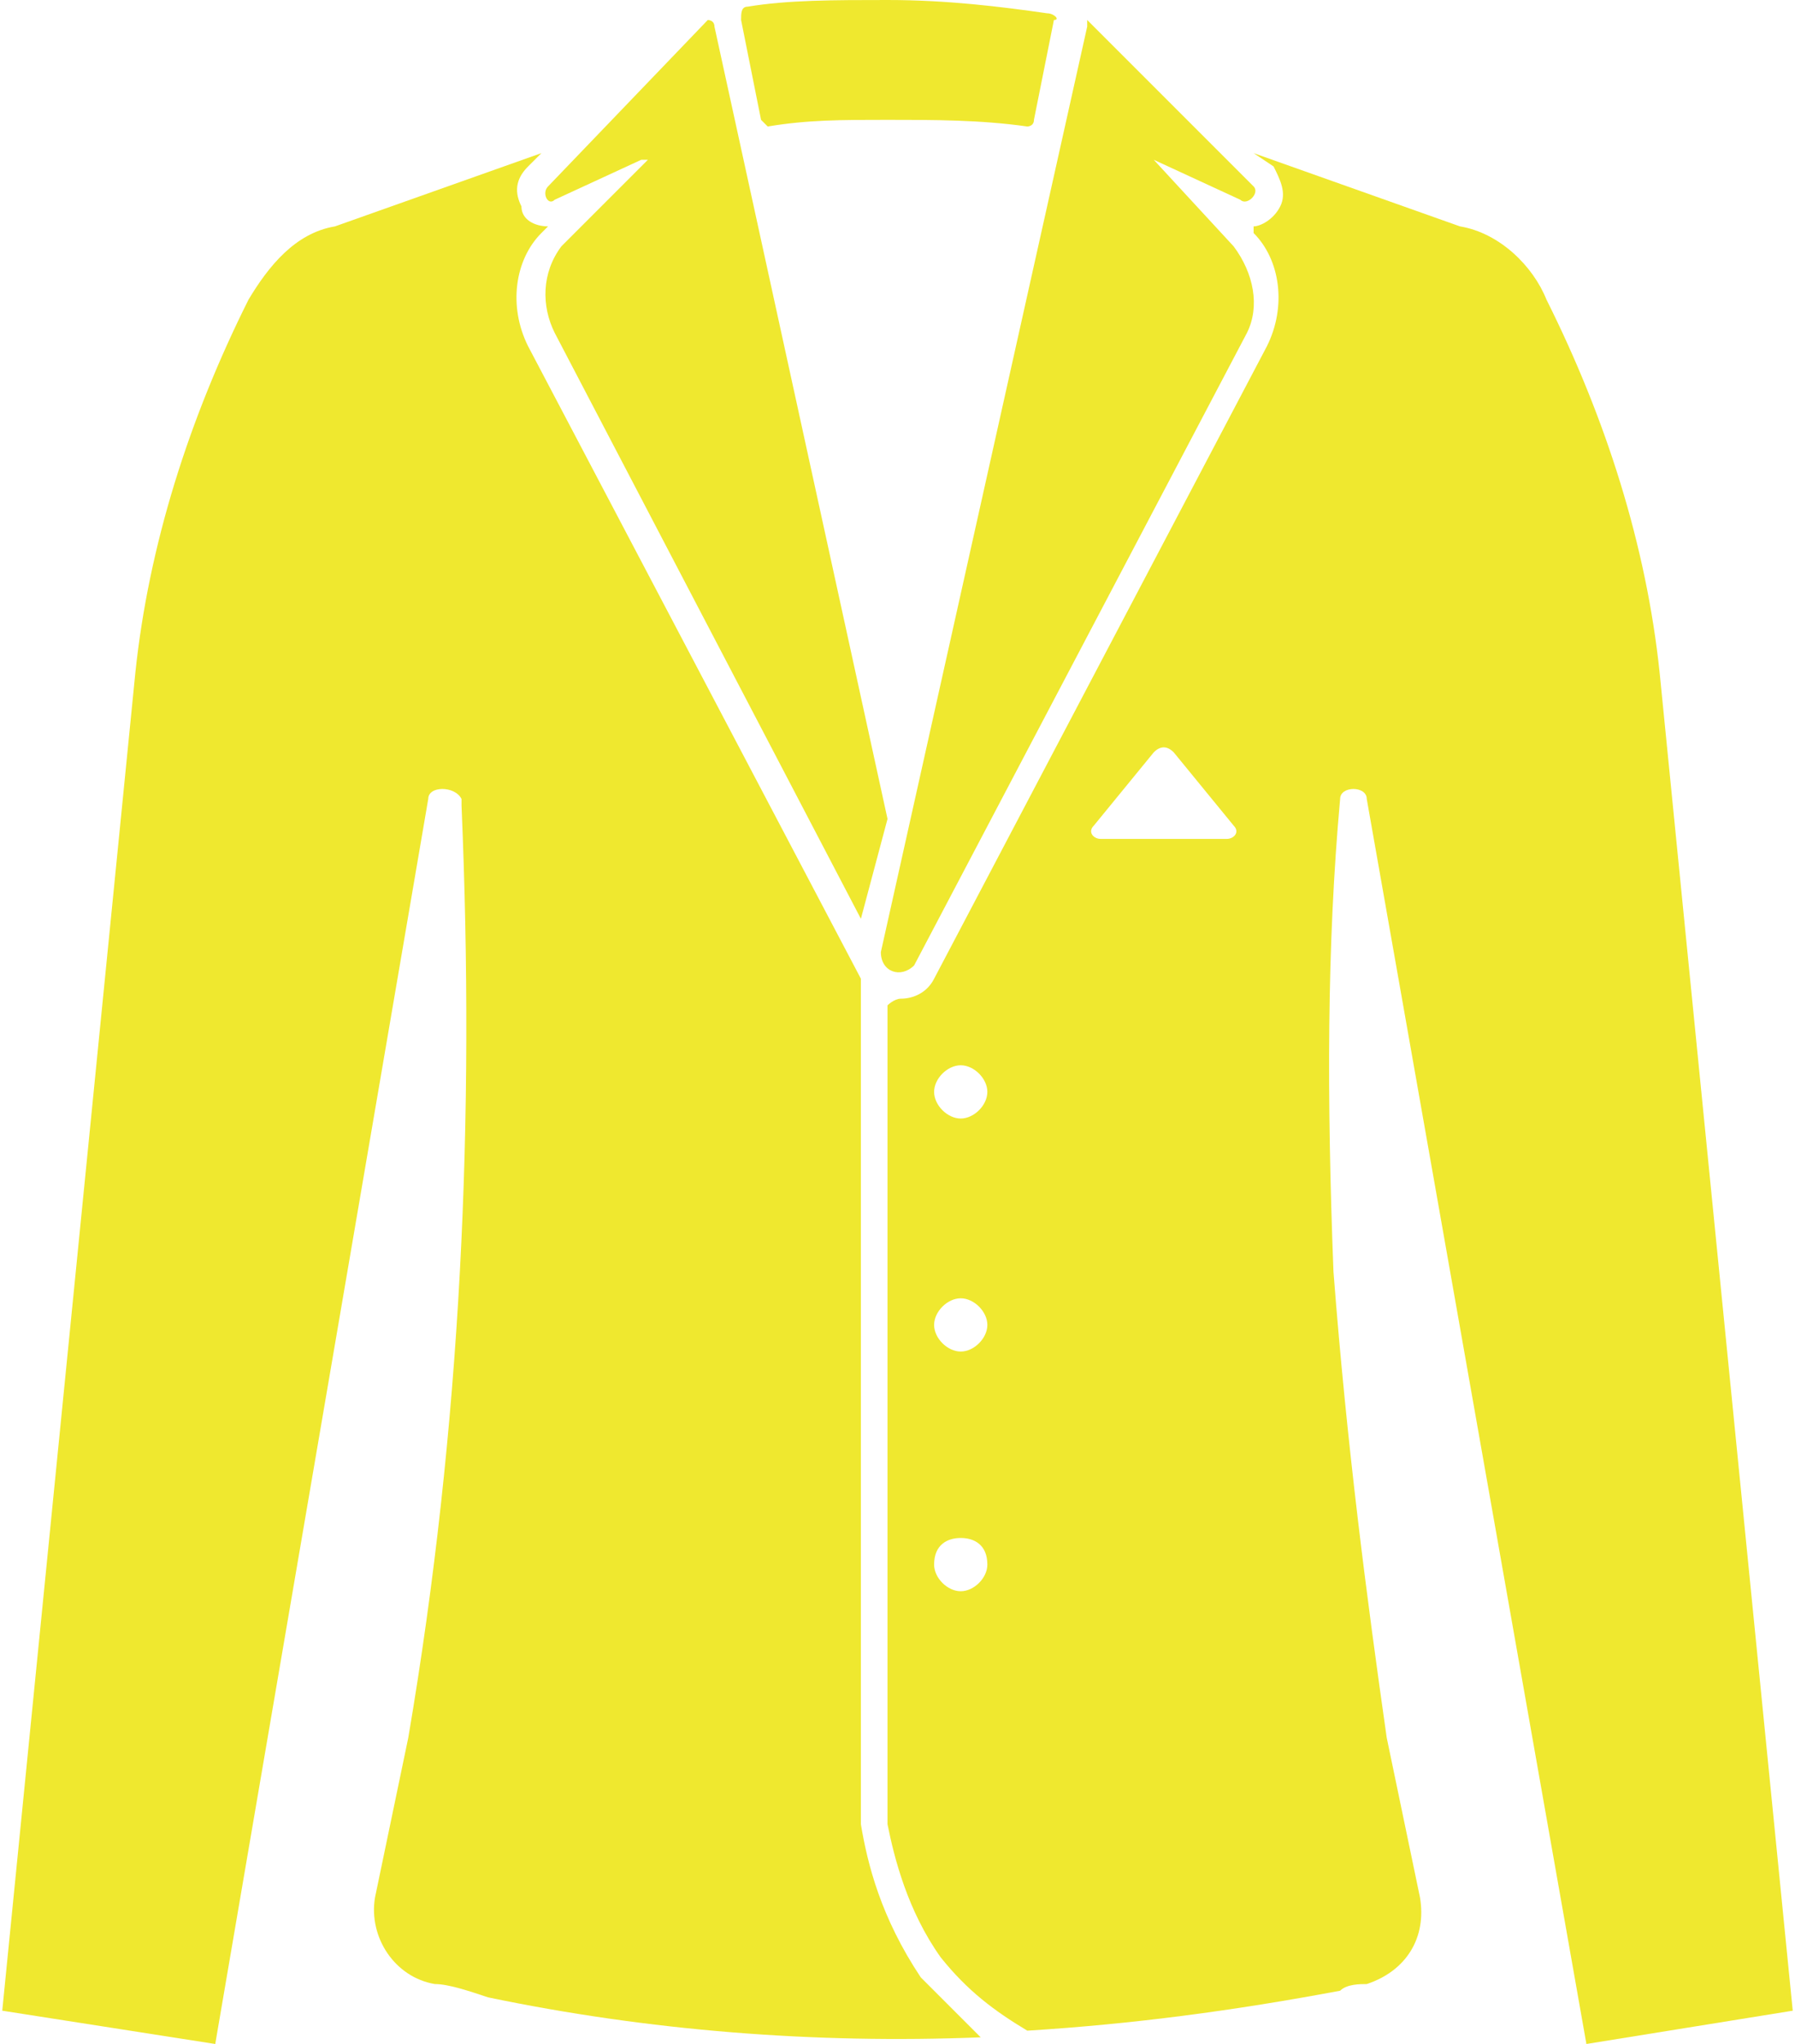 <?xml version="1.0" encoding="UTF-8"?>
<!DOCTYPE svg PUBLIC "-//W3C//DTD SVG 1.1//EN" "http://www.w3.org/Graphics/SVG/1.1/DTD/svg11.dtd">
<!-- Creator: CorelDRAW X8 -->
<svg xmlns="http://www.w3.org/2000/svg" xml:space="preserve" width="26.035mm" height="29.638mm" version="1.1" style="shape-rendering:geometricPrecision; text-rendering:geometricPrecision; image-rendering:optimizeQuality; fill-rule:evenodd; clip-rule:evenodd"
viewBox="0 0 269 307"
 xmlns:xlink="http://www.w3.org/1999/xlink">
 <defs>
  <style type="text/css">
   <![CDATA[
    .fil0 {fill:#EFE82F;fill-rule:nonzero}
   ]]>
  </style>
 </defs>
 <g id="Capa_x0020_1">
  <path class="fil0" d="M186 30c1,1 3,-1 2,-2l-25 -25c0,0 0,0 0,1l-31 139c0,3 3,4 5,2l50 -95c2,-4 1,-9 -2,-13l-12 -13 0 0 13 6z"/>
  <path class="fil0" d="M84 37c-3,4 -3,9 -1,13l46 88 4 -15 -26 -119c0,-1 -1,-1 -1,-1l-24 25c-1,1 0,3 1,2l13 -6 1 0 -13 13z"/>
  <path class="fil0" d="M115 19c6,-1 11,-1 18,-1 7,0 14,0 21,1 0,0 1,0 1,-1l3 -15c1,0 0,-1 -1,-1 -7,-1 -15,-2 -24,-2 -8,0 -15,0 -21,1 -1,0 -1,1 -1,2l3 15c0,0 1,1 1,1z"/>
  <path class="fil0" d="M64 120c0,-2 4,-2 5,0l0 1c2,47 0,93 -8,140l-5 24c-1,6 3,12 9,13 2,0 5,1 8,2 24,5 49,7 74,6 -3,-3 -6,-6 -9,-9 -6,-9 -8,-17 -9,-23l0 0 0 -127 0 0 -50 -95c-3,-6 -2,-13 2,-17l1 -1c-2,0 -4,-1 -4,-3 -1,-2 -1,-4 1,-6l2 -2 -31 11c-6,1 -10,6 -13,11 -9,18 -15,37 -17,56l-20 201 32 5 32 -187z"/>
  <path class="fil0" d="M184 126l-19 0c-1,0 -2,-1 -1,-2l9 -11c1,-1 2,-1 3,0l9 11c1,1 0,2 -1,2zm-40 42c-2,0 -4,-2 -4,-4 0,-2 2,-4 4,-4 2,0 4,2 4,4 0,2 -2,4 -4,4zm0 35c-2,0 -4,-2 -4,-4 0,-2 2,-4 4,-4 2,0 4,2 4,4 0,2 -2,4 -4,4zm0 36c-2,0 -4,-2 -4,-4 0,-3 2,-4 4,-4 2,0 4,1 4,4 0,2 -2,4 -4,4zm88 -194c-2,-5 -7,-10 -13,-11l-31 -11 3 2c1,2 2,4 1,6 -1,2 -3,3 -4,3l0 1c4,4 5,11 2,17l-50 95c-1,2 -3,3 -5,3l0 0 0 0 0 0c-1,0 -2,1 -2,1l0 123c1,5 3,13 8,20 4,5 8,8 13,11l0 0c16,-1 31,-3 47,-6 1,-1 3,-1 4,-1 6,-2 9,-7 8,-13l-5 -24c-3,-21 -6,-44 -8,-70 -1,-26 -1,-49 1,-71 0,-2 4,-2 4,0l33 187 31 -5 -20 -201c-2,-19 -8,-38 -17,-56z"/>
 </g>
</svg>
